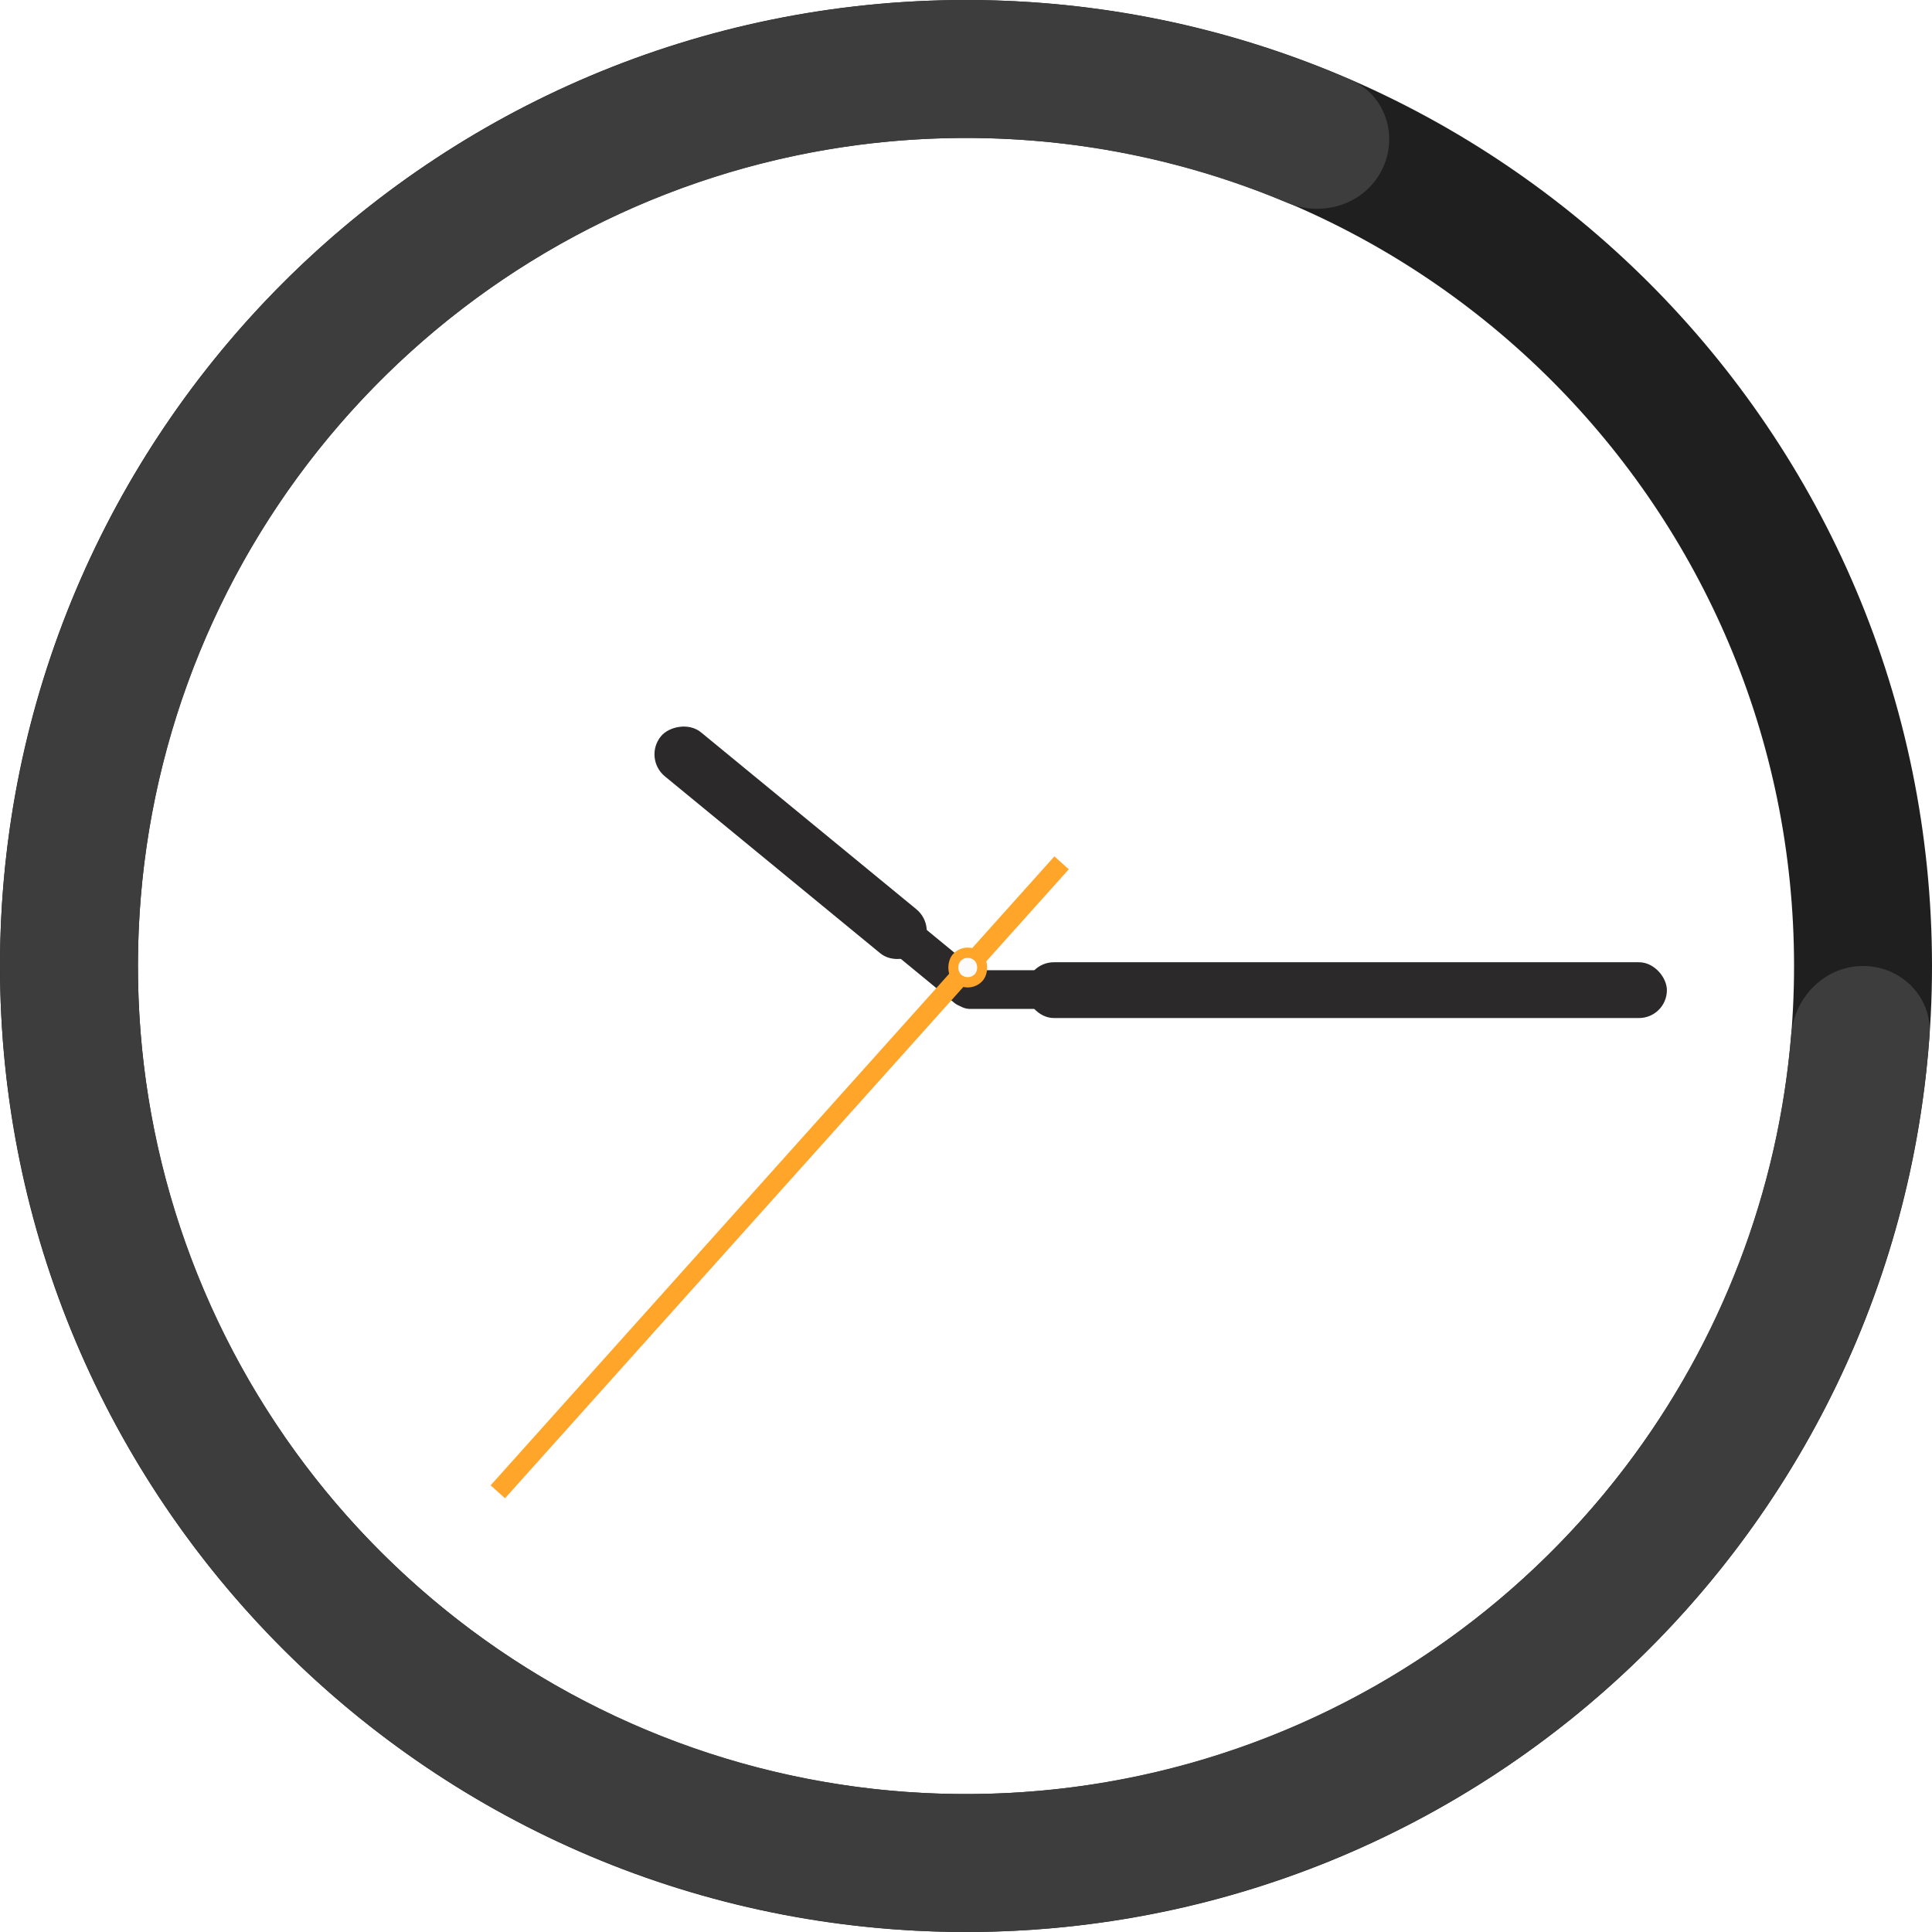<svg width="358" height="358" viewBox="0 0 358 358" fill="none" xmlns="http://www.w3.org/2000/svg">
<path d="M358 179C358 277.859 277.859 358 179 358C80.141 358 0 277.859 0 179C0 80.141 80.141 0 179 0C277.859 0 358 80.141 358 179ZM25.562 179C25.562 263.742 94.259 332.438 179 332.438C263.741 332.438 332.438 263.742 332.438 179C332.438 94.259 263.741 25.562 179 25.562C94.259 25.562 25.562 94.259 25.562 179Z" fill="#201F1F"/>
<path d="M345.219 179C352.278 179 358.048 184.73 357.544 191.771C355.074 226.309 342.627 259.492 321.583 287.219C297.955 318.349 264.789 340.891 227.148 351.403C189.508 361.915 149.461 359.82 113.123 345.437C76.784 331.054 46.152 305.174 25.902 271.748C5.653 238.322 -3.101 199.188 0.977 160.32C5.056 121.452 21.743 84.987 48.49 56.493C75.237 27.998 110.574 9.041 149.107 2.514C183.426 -3.299 218.601 1.034 250.356 14.838C256.83 17.652 259.237 25.419 255.969 31.675C252.7 37.932 244.995 40.3 238.489 37.563C211.71 26.3 182.191 22.836 153.375 27.717C120.346 33.312 90.055 49.562 67.127 73.987C44.2 98.413 29.896 129.67 26.4 162.987C22.904 196.305 30.408 229.851 47.766 258.503C65.123 287.155 91.381 309.34 122.53 321.669C153.679 333.998 188.007 335.794 220.273 326.783C252.538 317.772 280.968 298.449 301.221 271.765C318.89 248.484 329.489 220.717 331.906 191.767C332.493 184.733 338.16 179 345.219 179Z" fill="#3D3D3D"/>
<rect opacity="0.24" x="169.033" y="60.077" width="4.399" height="10.651" rx="2.2" transform="rotate(174 169.033 60.077)" fill="white"/>
<rect opacity="0.24" x="156.621" y="61.81" width="4.399" height="10.651" rx="2.2" transform="rotate(168 156.621 61.81)" fill="white"/>
<rect opacity="0.24" x="144.459" y="64.83" width="4.399" height="10.651" rx="2.2" transform="rotate(162 144.459 64.83)" fill="white"/>
<rect opacity="0.24" x="132.68" y="69.106" width="4.399" height="10.651" rx="2.2" transform="rotate(156 132.68 69.106)" fill="white"/>
<rect opacity="0.24" x="110.775" y="81.221" width="4.399" height="10.651" rx="2.2" transform="rotate(144 110.775 81.221)" fill="white"/>
<rect opacity="0.24" x="100.895" y="88.927" width="4.399" height="10.651" rx="2.2" transform="rotate(138 100.895 88.927)" fill="white"/>
<rect opacity="0.24" x="91.871" y="97.624" width="4.399" height="10.651" rx="2.2" transform="rotate(132 91.871 97.624)" fill="white"/>
<rect opacity="0.24" x="83.807" y="107.217" width="4.399" height="10.651" rx="2.2" transform="rotate(126 83.807 107.217)" fill="white"/>
<rect opacity="0.24" x="70.894" y="128.66" width="4.399" height="10.651" rx="2.2" transform="rotate(114 70.894 128.66)" fill="white"/>
<rect opacity="0.24" x="66.189" y="140.276" width="4.399" height="10.651" rx="2.2" transform="rotate(108 66.189 140.276)" fill="white"/>
<rect opacity="0.24" x="62.725" y="152.319" width="4.399" height="10.651" rx="2.2" transform="rotate(102 62.725 152.319)" fill="white"/>
<rect opacity="0.24" x="60.537" y="164.659" width="4.399" height="10.651" rx="2.2" transform="rotate(96 60.537 164.659)" fill="white"/>
<rect opacity="0.24" x="60.078" y="189.685" width="4.399" height="10.651" rx="2.2" transform="rotate(84 60.078 189.685)" fill="white"/>
<rect opacity="0.24" x="61.809" y="202.097" width="4.399" height="10.651" rx="2.2" transform="rotate(78 61.809 202.097)" fill="white"/>
<rect opacity="0.24" x="64.83" y="214.26" width="4.399" height="10.651" rx="2.2" transform="rotate(72 64.83 214.26)" fill="white"/>
<rect opacity="0.24" x="69.106" y="226.04" width="4.399" height="10.651" rx="2.2" transform="rotate(66 69.106 226.04)" fill="white"/>
<rect opacity="0.24" x="81.221" y="247.943" width="4.399" height="10.651" rx="2.2" transform="rotate(54 81.221 247.943)" fill="white"/>
<rect opacity="0.24" x="88.928" y="257.825" width="4.399" height="10.651" rx="2.2" transform="rotate(48 88.928 257.825)" fill="white"/>
<rect opacity="0.24" x="97.625" y="266.848" width="4.399" height="10.651" rx="2.2" transform="rotate(42 97.625 266.848)" fill="white"/>
<rect opacity="0.24" x="107.217" y="274.913" width="4.399" height="10.651" rx="2.2" transform="rotate(36 107.217 274.913)" fill="white"/>
<rect opacity="0.24" x="128.66" y="287.824" width="4.399" height="10.651" rx="2.2" transform="rotate(24 128.66 287.824)" fill="white"/>
<rect opacity="0.24" x="140.275" y="292.529" width="4.399" height="10.651" rx="2.2" transform="rotate(18 140.275 292.529)" fill="white"/>
<rect opacity="0.24" x="152.318" y="295.994" width="4.399" height="10.651" rx="2.2" transform="rotate(12 152.318 295.994)" fill="white"/>
<rect opacity="0.24" x="164.658" y="298.182" width="4.399" height="10.651" rx="2.2" transform="rotate(6 164.658 298.182)" fill="white"/>
<rect opacity="0.24" x="189.686" y="298.642" width="4.399" height="10.651" rx="2.2" transform="rotate(-6 189.686 298.642)" fill="white"/>
<rect opacity="0.24" x="202.098" y="296.909" width="4.399" height="10.651" rx="2.2" transform="rotate(-12 202.098 296.909)" fill="white"/>
<rect opacity="0.24" x="214.26" y="293.889" width="4.399" height="10.651" rx="2.2" transform="rotate(-18 214.26 293.889)" fill="white"/>
<rect opacity="0.24" x="226.039" y="289.613" width="4.399" height="10.651" rx="2.2" transform="rotate(-24 226.039 289.613)" fill="white"/>
<rect opacity="0.24" x="247.943" y="277.499" width="4.399" height="10.651" rx="2.2" transform="rotate(-36 247.943 277.499)" fill="white"/>
<rect opacity="0.24" x="257.824" y="269.792" width="4.399" height="10.651" rx="2.2" transform="rotate(-42 257.824 269.792)" fill="white"/>
<rect opacity="0.24" x="266.848" y="261.095" width="4.399" height="10.651" rx="2.2" transform="rotate(-48 266.848 261.095)" fill="white"/>
<rect opacity="0.24" x="274.912" y="251.502" width="4.399" height="10.651" rx="2.2" transform="rotate(-54 274.912 251.502)" fill="white"/>
<rect opacity="0.24" x="287.824" y="230.059" width="4.399" height="10.651" rx="2.2" transform="rotate(-66 287.824 230.059)" fill="white"/>
<rect opacity="0.24" x="292.529" y="218.444" width="4.399" height="10.651" rx="2.2" transform="rotate(-72 292.529 218.444)" fill="white"/>
<rect opacity="0.24" x="295.994" y="206.4" width="4.399" height="10.651" rx="2.2" transform="rotate(-78 295.994 206.4)" fill="white"/>
<rect opacity="0.24" x="298.182" y="194.06" width="4.399" height="10.651" rx="2.2" transform="rotate(-84 298.182 194.06)" fill="white"/>
<rect opacity="0.24" x="298.641" y="169.034" width="4.399" height="10.651" rx="2.2" transform="rotate(-96 298.641 169.034)" fill="white"/>
<rect opacity="0.24" x="296.91" y="156.623" width="4.399" height="10.651" rx="2.2" transform="rotate(-102 296.91 156.623)" fill="white"/>
<rect opacity="0.24" x="293.889" y="144.46" width="4.399" height="10.651" rx="2.2" transform="rotate(-108 293.889 144.46)" fill="white"/>
<rect opacity="0.24" x="289.613" y="132.679" width="4.399" height="10.651" rx="2.2" transform="rotate(-114 289.613 132.679)" fill="white"/>
<rect opacity="0.24" x="277.498" y="110.777" width="4.399" height="10.651" rx="2.2" transform="rotate(-126 277.498 110.777)" fill="white"/>
<rect opacity="0.24" x="269.791" y="100.894" width="4.399" height="10.651" rx="2.2" transform="rotate(-132 269.791 100.894)" fill="white"/>
<rect opacity="0.24" x="261.094" y="91.871" width="4.399" height="10.651" rx="2.2" transform="rotate(-138 261.094 91.871)" fill="white"/>
<rect opacity="0.24" x="251.502" y="83.807" width="4.399" height="10.651" rx="2.2" transform="rotate(-144 251.502 83.807)" fill="white"/>
<rect opacity="0.24" x="230.059" y="70.895" width="4.399" height="10.651" rx="2.2" transform="rotate(-156 230.059 70.895)" fill="white"/>
<rect opacity="0.24" x="218.443" y="66.19" width="4.399" height="10.651" rx="2.2" transform="rotate(-162 218.443 66.19)" fill="white"/>
<rect opacity="0.24" x="206.4" y="62.725" width="4.399" height="10.651" rx="2.2" transform="rotate(-168 206.4 62.725)" fill="white"/>
<rect opacity="0.24" x="194.061" y="60.537" width="4.399" height="10.651" rx="2.2" transform="rotate(-174 194.061 60.537)" fill="white"/>
<rect x="181.559" y="59.651" width="4.399" height="10.651" rx="2.2" transform="rotate(-180 181.559 59.651)" fill="white"/>
<rect x="59.65" y="177.16" width="4.399" height="10.651" rx="2.2" transform="rotate(90 59.65 177.16)" fill="white"/>
<rect x="177.16" y="299.068" width="4.399" height="10.651" rx="2.2" fill="white"/>
<rect x="299.068" y="181.559" width="4.399" height="10.651" rx="2.2" transform="rotate(-90 299.068 181.559)" fill="white"/>
<rect x="121.41" y="74.589" width="4.399" height="10.651" rx="2.2" transform="rotate(150 121.41 74.589)" fill="white"/>
<rect x="76.789" y="117.601" width="4.399" height="10.651" rx="2.2" transform="rotate(120 76.789 117.601)" fill="white"/>
<rect x="74.59" y="237.309" width="4.399" height="10.651" rx="2.2" transform="rotate(60 74.59 237.309)" fill="white"/>
<rect x="117.602" y="281.93" width="4.399" height="10.651" rx="2.2" transform="rotate(30 117.602 281.93)" fill="white"/>
<rect x="237.309" y="284.13" width="4.399" height="10.651" rx="2.2" transform="rotate(-30 237.309 284.13)" fill="white"/>
<rect x="281.93" y="241.119" width="4.399" height="10.651" rx="2.2" transform="rotate(-60 281.93 241.119)" fill="white"/>
<rect x="284.131" y="121.41" width="4.399" height="10.651" rx="2.2" transform="rotate(-120 284.131 121.41)" fill="white"/>
<rect x="241.119" y="76.789" width="4.399" height="10.651" rx="2.2" transform="rotate(-150 241.119 76.789)" fill="white"/>
<path d="M171.974 89.264C170.869 89.264 170.103 88.498 170.103 87.349V71.398H170.03L166.598 73.784C166.23 74.049 165.935 74.152 165.523 74.152C164.727 74.152 164.153 73.578 164.153 72.738C164.153 72.149 164.389 71.707 165.022 71.265L169.367 68.216C170.31 67.554 170.899 67.421 171.694 67.421C173.034 67.421 173.844 68.231 173.844 69.542V87.349C173.844 88.498 173.078 89.264 171.974 89.264ZM180.59 88.969C179.412 88.969 178.793 88.321 178.793 87.364C178.793 86.627 179.044 86.185 179.854 85.419L186.349 78.983C189.059 76.302 189.736 75.227 189.736 73.607C189.736 71.707 188.278 70.337 186.231 70.337C184.316 70.337 182.976 71.309 182.225 73.224C181.842 73.99 181.4 74.388 180.531 74.388C179.5 74.388 178.882 73.754 178.882 72.812C178.882 72.532 178.926 72.267 178.999 72.016C179.574 69.719 182.122 67.289 186.261 67.289C190.517 67.289 193.448 69.807 193.448 73.371C193.448 75.861 192.255 77.54 188.735 80.986L183.86 85.788V85.861H192.343C193.345 85.861 193.964 86.48 193.964 87.422C193.964 88.35 193.345 88.969 192.343 88.969H180.59Z" fill="white"/>
<path d="M179.539 292.74C176.225 292.74 173.604 291.12 172.131 288.012C171.35 286.377 170.952 284.345 170.952 281.929C170.952 274.845 174.193 270.618 179.598 270.618C182.838 270.618 185.313 272.032 186.373 274.049C186.609 274.476 186.712 274.845 186.712 275.257C186.712 276.126 186.093 276.789 185.092 276.789C184.341 276.789 183.869 276.435 183.28 275.684C182.293 274.329 181.159 273.711 179.583 273.711C176.373 273.711 174.664 276.671 174.59 281.561V281.782H174.664C175.504 279.823 177.624 278.35 180.511 278.35C184.606 278.35 187.478 281.296 187.478 285.317C187.478 289.632 184.134 292.74 179.539 292.74ZM179.48 289.647C181.852 289.647 183.737 287.791 183.737 285.464C183.752 283.019 181.969 281.281 179.524 281.281C177.08 281.281 175.238 283.019 175.238 285.39C175.238 287.776 177.109 289.647 179.48 289.647Z" fill="white"/>
<path d="M72.735 192.334C69.26 192.334 66.829 190.64 65.945 188.858C65.739 188.431 65.636 188.077 65.636 187.694C65.636 186.81 66.225 186.162 67.242 186.162C68.007 186.162 68.479 186.516 69.068 187.267C70.07 188.607 71.086 189.255 72.853 189.255C76.138 189.255 77.773 186.221 77.817 181.405V181.169H77.758C76.948 183.231 74.753 184.616 71.999 184.616C68.022 184.616 64.944 181.759 64.944 177.649C64.944 173.319 68.287 170.211 72.883 170.211C76.197 170.211 78.833 171.846 80.291 174.939C81.057 176.574 81.469 178.607 81.469 181.037C81.469 188.136 78.214 192.334 72.735 192.334ZM72.883 181.67C75.342 181.67 77.183 179.947 77.183 177.576C77.183 175.19 75.328 173.334 72.927 173.334C70.556 173.334 68.67 175.175 68.67 177.502C68.67 179.932 70.467 181.67 72.883 181.67Z" fill="white"/>
<path d="M287.279 192.334C283.552 192.334 281.137 190.817 280.032 188.681C279.753 188.165 279.635 187.679 279.635 187.179C279.635 186.177 280.268 185.544 281.328 185.544C282.109 185.544 282.58 185.883 282.978 186.663C283.715 188.269 284.996 189.226 287.323 189.226C289.738 189.226 291.373 187.841 291.373 185.912C291.388 183.644 289.738 182.377 287.014 182.377H285.806C284.863 182.377 284.304 181.803 284.304 180.963C284.304 180.124 284.863 179.549 285.806 179.549H286.925C289.267 179.549 290.828 178.209 290.828 176.324C290.828 174.483 289.621 173.245 287.264 173.245C285.261 173.245 284.097 174.07 283.39 175.735C282.978 176.648 282.566 176.986 281.682 176.986C280.622 176.986 280.062 176.368 280.062 175.396C280.062 174.866 280.165 174.394 280.43 173.879C281.432 171.773 283.788 170.226 287.249 170.226C291.653 170.226 294.481 172.524 294.481 175.808C294.481 178.474 292.581 180.256 290.018 180.786V180.86C293.156 181.155 295.232 183.04 295.232 186C295.232 189.771 291.933 192.334 287.279 192.334Z" fill="white"/>
<path d="M266.534 138.961C265.356 138.961 264.737 138.313 264.737 137.356C264.737 136.619 264.988 136.177 265.798 135.412L272.293 128.975C275.003 126.295 275.681 125.219 275.681 123.599C275.681 121.699 274.222 120.33 272.175 120.33C270.26 120.33 268.92 121.302 268.169 123.216C267.786 123.982 267.344 124.38 266.475 124.38C265.444 124.38 264.826 123.747 264.826 122.804C264.826 122.524 264.87 122.259 264.943 122.009C265.518 119.711 268.066 117.281 272.205 117.281C276.461 117.281 279.392 119.799 279.392 123.364C279.392 125.853 278.199 127.532 274.679 130.978L269.804 135.78V135.853H278.288C279.289 135.853 279.908 136.472 279.908 137.415C279.908 138.343 279.289 138.961 278.288 138.961H266.534Z" fill="white"/>
<path d="M87.877 139.467C86.772 139.467 86.007 138.701 86.007 137.552V121.601H85.933L82.501 123.987C82.133 124.252 81.838 124.355 81.426 124.355C80.631 124.355 80.056 123.781 80.056 122.941C80.056 122.352 80.292 121.91 80.925 121.468L85.27 118.42C86.213 117.757 86.802 117.624 87.597 117.624C88.938 117.624 89.748 118.434 89.748 119.745V137.552C89.748 138.701 88.982 139.467 87.877 139.467ZM102.797 139.599C97.554 139.599 94.431 135.343 94.431 128.523C94.431 121.734 97.583 117.492 102.797 117.492C107.996 117.492 111.134 121.704 111.134 128.509C111.134 135.313 108.026 139.599 102.797 139.599ZM102.797 136.492C105.669 136.492 107.304 133.561 107.304 128.523C107.304 123.545 105.64 120.599 102.797 120.599C99.94 120.599 98.261 123.56 98.261 128.509C98.261 133.546 99.91 136.492 102.797 136.492Z" fill="white"/>
<path d="M232.322 277.763C229.053 277.763 226.225 276.202 225.179 273.89C224.973 273.433 224.84 272.991 224.84 272.446C224.84 271.459 225.474 270.841 226.475 270.841C227.271 270.841 227.757 271.15 228.154 271.931C228.876 273.654 230.29 274.67 232.337 274.67C234.856 274.67 236.638 272.888 236.638 270.37C236.638 267.925 234.856 266.187 232.352 266.187C231.012 266.187 229.848 266.732 229.038 267.527C228.154 268.411 227.786 268.602 226.917 268.602C225.695 268.602 225.091 267.733 225.12 266.702C225.12 266.614 225.12 266.555 225.135 266.467L225.812 258.439C225.945 256.76 226.799 256.083 228.464 256.083H237.625C238.597 256.083 239.23 256.701 239.23 257.629C239.23 258.572 238.597 259.191 237.625 259.191H229.038L228.478 265.48H228.552C229.45 264.154 231.203 263.329 233.339 263.329C237.404 263.329 240.305 266.201 240.305 270.266C240.305 274.715 237.036 277.763 232.322 277.763Z" fill="white"/>
<path d="M123.825 277.42C122.764 277.42 122.087 276.772 122.087 275.873C122.087 275.431 122.19 275.107 122.411 274.666L130.674 259.053V258.98H121.085C120.143 258.98 119.465 258.361 119.465 257.418C119.465 256.476 120.143 255.872 121.085 255.872H132.25C133.605 255.872 134.533 256.667 134.533 258.008C134.533 258.7 134.312 259.289 133.796 260.291L125.533 276.315C125.121 277.125 124.65 277.42 123.825 277.42Z" fill="white"/>
<path d="M235.44 101.92C234.336 101.92 233.57 101.154 233.57 100.005V84.054H233.496L230.064 86.44C229.696 86.705 229.401 86.808 228.989 86.808C228.194 86.808 227.619 86.234 227.619 85.394C227.619 84.805 227.855 84.363 228.488 83.921L232.833 80.873C233.776 80.21 234.365 80.077 235.16 80.077C236.501 80.077 237.311 80.888 237.311 82.198V100.005C237.311 101.154 236.545 101.92 235.44 101.92Z" fill="white"/>
<path d="M122.337 103.818C121.233 103.818 120.467 103.052 120.467 101.904V85.953H120.393L116.962 88.339C116.593 88.604 116.299 88.707 115.886 88.707C115.091 88.707 114.517 88.132 114.517 87.293C114.517 86.704 114.752 86.262 115.386 85.82L119.73 82.771C120.673 82.108 121.262 81.976 122.058 81.976C123.398 81.976 124.208 82.786 124.208 84.097V101.904C124.208 103.052 123.442 103.818 122.337 103.818ZM136.418 103.818C135.313 103.818 134.547 103.052 134.547 101.904V85.953H134.474L131.042 88.339C130.674 88.604 130.379 88.707 129.967 88.707C129.171 88.707 128.597 88.132 128.597 87.293C128.597 86.704 128.833 86.262 129.466 85.82L133.811 82.771C134.754 82.108 135.343 81.976 136.138 81.976C137.478 81.976 138.288 82.786 138.288 84.097V101.904C138.288 103.052 137.523 103.818 136.418 103.818Z" fill="white"/>
<path d="M276.656 236.498C275.611 236.498 274.845 235.82 274.845 234.627V232.124H266.464C265.094 232.124 264.196 231.255 264.196 229.988C264.196 229.163 264.432 228.471 265.021 227.41C266.508 224.745 268.924 221.107 271.472 217.366C272.856 215.304 273.784 214.656 275.346 214.656C277.304 214.656 278.468 215.687 278.468 217.454V229.001H279.956C280.957 229.001 281.561 229.649 281.561 230.562C281.561 231.49 280.957 232.124 279.941 232.124H278.468V234.627C278.468 235.82 277.717 236.498 276.656 236.498ZM274.904 229.089V217.837H274.845C271.472 222.668 269.366 225.849 267.643 228.986V229.089H274.904Z" fill="white"/>
<path d="M88.742 240.216C83.867 240.216 80.465 237.668 80.465 234.045C80.465 231.291 82.424 229.185 85.266 228.61V228.522C82.821 227.874 81.231 226.062 81.231 223.779C81.231 220.51 84.353 218.109 88.742 218.109C93.131 218.109 96.239 220.495 96.239 223.794C96.239 226.048 94.663 227.844 92.218 228.522V228.61C95.061 229.199 97.034 231.306 97.034 234.045C97.034 237.683 93.603 240.216 88.742 240.216ZM88.742 227.314C90.937 227.314 92.498 226.018 92.498 224.162C92.498 222.277 90.937 220.981 88.742 220.981C86.533 220.981 84.986 222.292 84.986 224.162C84.986 226.018 86.533 227.314 88.742 227.314ZM88.742 237.315C91.29 237.315 93.087 235.827 93.087 233.765C93.087 231.689 91.29 230.216 88.742 230.216C86.194 230.216 84.397 231.703 84.397 233.765C84.397 235.827 86.194 237.315 88.742 237.315Z" fill="white"/>
<g filter="url(#filter0_d_106_5522)">
<rect x="190.117" y="174.297" width="118.758" height="10.336" rx="5.168" fill="#2B2929"/>
<rect width="21.727" height="7.172" rx="3.586" transform="matrix(-1 0 0 1 197.922 175.774)" fill="#2B2929"/>
</g>
<g filter="url(#filter1_d_106_5522)">
<rect width="62.168" height="10.547" rx="5.273" transform="matrix(0.773 0.635 0.635 -0.773 119.125 136.5)" fill="#2B2929"/>
<rect width="20.85" height="7.19" rx="3.595" transform="matrix(0.773 0.635 0.635 -0.773 163.531 170.89)" fill="#2B2929"/>
</g>
<rect x="195.377" y="158.686" width="3.586" height="156.516" transform="rotate(41.871 195.377 158.686)" fill="#FFA62A"/>
<rect x="179.039" y="174.068" width="7.383" height="7.383" rx="3.691" transform="rotate(41.871 179.039 174.068)" fill="#FFA62A"/>
<rect x="179.186" y="176.749" width="3.586" height="3.586" rx="1.793" transform="rotate(41.871 179.186 176.749)" fill="#FBFBFB"/>
<defs>
<filter id="filter0_d_106_5522" x="41.617" y="169.867" width="275.695" height="27.211" filterUnits="userSpaceOnUse" color-interpolation-filters="sRGB">
<feFlood flood-opacity="0" result="BackgroundImageFix"/>
<feColorMatrix in="SourceAlpha" type="matrix" values="0 0 0 0 0 0 0 0 0 0 0 0 0 0 0 0 0 0 127 0" result="hardAlpha"/>
<feOffset dy="4.008"/>
<feGaussianBlur stdDeviation="4.219"/>
<feComposite in2="hardAlpha" operator="out"/>
<feColorMatrix type="matrix" values="0 0 0 0 0 0 0 0 0 0 0 0 0 0 0 0 0 0 0.31 0"/>
<feBlend mode="normal" in2="BackgroundImageFix" result="effect1_dropShadow_106_5522"/>
<feBlend mode="normal" in="SourceGraphic" in2="effect1_dropShadow_106_5522" result="shape"/>
</filter>
<filter id="filter1_d_106_5522" x="110.678" y="123.919" width="137.395" height="118.49" filterUnits="userSpaceOnUse" color-interpolation-filters="sRGB">
<feFlood flood-opacity="0" result="BackgroundImageFix"/>
<feColorMatrix in="SourceAlpha" type="matrix" values="0 0 0 0 0 0 0 0 0 0 0 0 0 0 0 0 0 0 127 0" result="hardAlpha"/>
<feOffset dy="4.008"/>
<feGaussianBlur stdDeviation="4.219"/>
<feComposite in2="hardAlpha" operator="out"/>
<feColorMatrix type="matrix" values="0 0 0 0 0 0 0 0 0 0 0 0 0 0 0 0 0 0 0.31 0"/>
<feBlend mode="normal" in2="BackgroundImageFix" result="effect1_dropShadow_106_5522"/>
<feBlend mode="normal" in="SourceGraphic" in2="effect1_dropShadow_106_5522" result="shape"/>
</filter>
</defs>
</svg>
